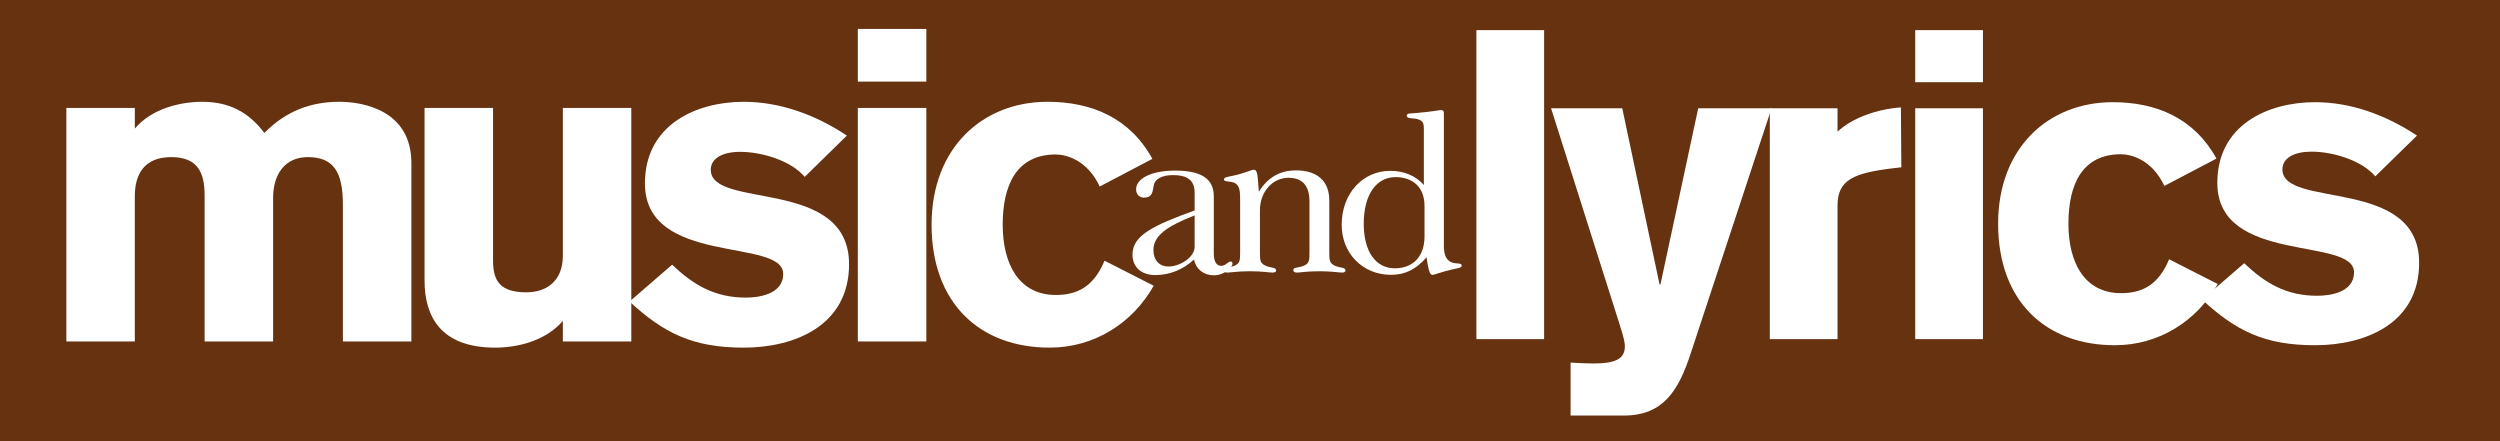 <svg xmlns="http://www.w3.org/2000/svg" width="427.586" height="75.43"><rect width="100%" height="100%" fill="#808080" stroke="none"/><defs><clipPath id="a"><path d="M0 0h427.59v75.43H0Zm0 0"/></clipPath></defs><g clip-path="url(#a)"><path fill="#663210" d="M427.586 75.43H0V0h427.586v75.43"/></g><path fill="#fff" d="M11.348 58.406h11.71V33.555c0-3.606 1.504-6.684 6.231-6.684 4.508 0 5.707 2.629 5.707 6.531v25.004h11.715V33.852c0-4.055 2.027-6.98 5.93-6.98 4.433 0 6.007 2.55 6.007 8.183v23.351h11.715V27.922c0-9.16-8.41-10.512-12.316-10.512-4.652 0-9.008 1.426-12.836 5.332-2.629-3.531-6.008-5.332-10.59-5.332-3.601 0-8.559 1.05-11.562 4.582v-3.531H11.348v39.945m96.629-39.946H96.266v25.306c0 4.351-2.856 6.23-6.235 6.23-4.43 0-5.703-1.879-5.703-5.406V18.46H72.613v29.51c0 6.008 2.63 11.488 12.09 11.488 3.602 0 8.559-1.05 11.563-4.578v3.527h11.71V18.461"/><path fill="#fff" d="M144.844 23.191c-5.406-3.605-11.489-5.78-17.649-5.78-8.105 0-16.89 3.905-16.89 13.964 0 14.191 23.648 9.238 23.648 15.469 0 3.605-4.43 4.054-6.379 4.054-5.332 0-9.011-2.18-12.613-5.632l-7.285 6.308c5.855 5.406 10.812 7.883 19.52 7.883 8.71 0 18.023-3.754 18.023-14.266 0-14.941-23.653-9.312-23.653-16.144 0-2.027 2.102-3.078 5.032-3.078 3.68 0 8.71 1.504 11.035 4.281l7.21-7.059m13.591-9.234V4.949h-11.715v9.008h11.715m-11.715 4.504v39.945h11.715V18.461h-11.715m50.379 8.711c-3.828-6.985-10.36-9.762-17.946-9.762-11.035 0-19.82 7.809-19.82 21.024 0 13.441 8.258 21.023 20.195 21.023 7.66 0 14.192-4.203 17.797-10.586l-8.41-4.281c-1.879 4.508-4.73 5.86-8.336 5.86-6.23 0-9.082-5.184-9.082-12.016s2.402-12.012 9.082-12.012c1.805 0 5.41.973 7.512 5.48l9.008-4.73"/><path fill="#fff" d="M204.324 36.84v5.394c0 1.73-2.465 3.348-4.469 3.348-1.578 0-2.578-1.078-2.578-2.848 0-2.386 2.274-4.043 7.047-5.894m-.117 7.55c.348 1.653 1.66 2.696 3.395 2.696 1.808 0 3.195-1.348 3.195-2.004 0-.23-.113-.348-.348-.348-.383 0-.847.735-1.578.735-.808 0-1.27-.735-1.27-2.082v-9.778c0-3.043-2.12-4.43-6.628-4.43-4.352 0-6.66 1.5-6.66 3.196 0 .848.539 1.426 1.347 1.426 1.309 0 1.461-.77 1.656-2.004.153-1.156 1.383-1.848 3.313-1.848 2.539 0 3.695.965 3.695 3.004v3.043c-7.125 2.578-10.629 4.274-10.629 7.543 0 2.121 1.465 3.508 3.926 3.508 2.39 0 4.738-.926 6.586-2.656"/><path fill="#fff" d="M212.105 43.234c0 1.27-.039 1.809-.921 2.196-.965.422-1.852.23-1.852.77 0 .269.195.421.578.421.5 0 1.813-.23 3.89-.23 2.083 0 3.352.23 3.852.23.383 0 .618-.152.618-.344 0-.617-.848-.386-1.848-.847-.887-.426-.926-.926-.926-2.196v-7.277c0-3.234 2.234-5.547 4.852-5.547 2.425 0 3.617 1.348 3.617 4.082v8.742c0 1.27-.035 1.809-.922 2.196-.961.422-1.848.23-1.848.77 0 .269.23.421.618.421.5 0 1.769-.23 3.847-.23 2.082 0 3.39.23 3.89.23.384 0 .579-.152.579-.344 0-.617-.848-.386-1.848-.847-.886-.426-.926-.926-.926-2.196v-8.972c0-3.274-2.039-5.121-5.699-5.121-2.773 0-4.851 1.23-6.351 3.656-.23-2.695-.157-3.77-.887-3.77-.383 0-1.54.614-3.582 1.04-.926.19-1.504.269-1.504.613 0 .5 1.117.234 1.852.617.77.422.921 1.195.921 2.695v9.242m31.883.77c.309 2.039.5 3.004 1.004 3.004.383 0 1.5-.5 3.387-.926 1.039-.23 1.617-.27 1.617-.652 0-.578-1.039-.192-1.848-.618-.886-.46-1.195-1.347-1.195-2.773V19.363c0-.386-.152-.539-.46-.539-.348 0-1.774.305-4.2.5-1.152.113-1.691 0-1.691.461 0 .617 1.039.309 2.039.653.73.269.886.656.886 1.578v9.629c-1.347-1.543-3.351-2.426-5.738-2.426-4.695 0-8.316 3.851-8.316 9.238 0 4.856 3.582 8.55 8.433 8.55 2.426 0 4.274-.925 6.082-3.003m-.347-8.781v5.238c0 3.39-1.961 5.43-5.082 5.43-3.235 0-5.313-2.813-5.313-7.625 0-5.082 2.234-7.97 5.43-7.97 3.004 0 4.965 1.77 4.965 4.927m8.875 22.785h11.582V5.152h-11.582zm16.109 13.066h9.133c6.828 0 9.355-4.453 11.36-10.465l13.878-42.093h-12.543l-6.46 30.14h-.15l-6.382-30.14h-12.176l11.582 36.523c.965 2.969 1.04 3.637 1.04 4.23 0 2.231-1.856 2.899-5.348 2.899-1.262 0-2.598-.074-3.934-.148v9.054"/><path fill="#fff" d="M302.7 58.008h11.581V35.145c0-4.383 2.746-5.567 9.649-6.387l1.265-.145-.074-10.246c-4.086.297-8.316 1.781-10.84 4.156v-4.007H302.7v39.492m36.452-43.949V5.152H327.57v8.907h11.582m-11.582 4.457v39.492h11.582V18.516H327.57m51.52 8.609c-3.79-6.902-10.246-9.648-17.746-9.648-10.91 0-19.598 7.718-19.598 20.785 0 13.289 8.168 20.785 19.969 20.785 7.574 0 14.031-4.156 17.598-10.469l-8.317-4.23c-1.855 4.457-4.676 5.793-8.238 5.793-6.164 0-8.985-5.125-8.985-11.88 0-6.757 2.375-11.878 8.985-11.878 1.781 0 5.344.965 7.422 5.418l8.91-4.676"/><path fill="#fff" d="M413.387 23.191c-5.348-3.562-11.36-5.714-17.446-5.714-8.02 0-16.703 3.859-16.703 13.808 0 14.031 23.383 9.13 23.383 15.293 0 3.563-4.379 4.008-6.308 4.008-5.274 0-8.91-2.152-12.473-5.57l-7.203 6.238c5.793 5.344 10.691 7.793 19.304 7.793 8.61 0 17.817-3.711 17.817-14.102 0-14.777-23.387-9.207-23.387-15.96 0-2.008 2.082-3.047 4.973-3.047 3.64 0 8.613 1.484 10.914 4.23l7.129-6.977"/></svg>
